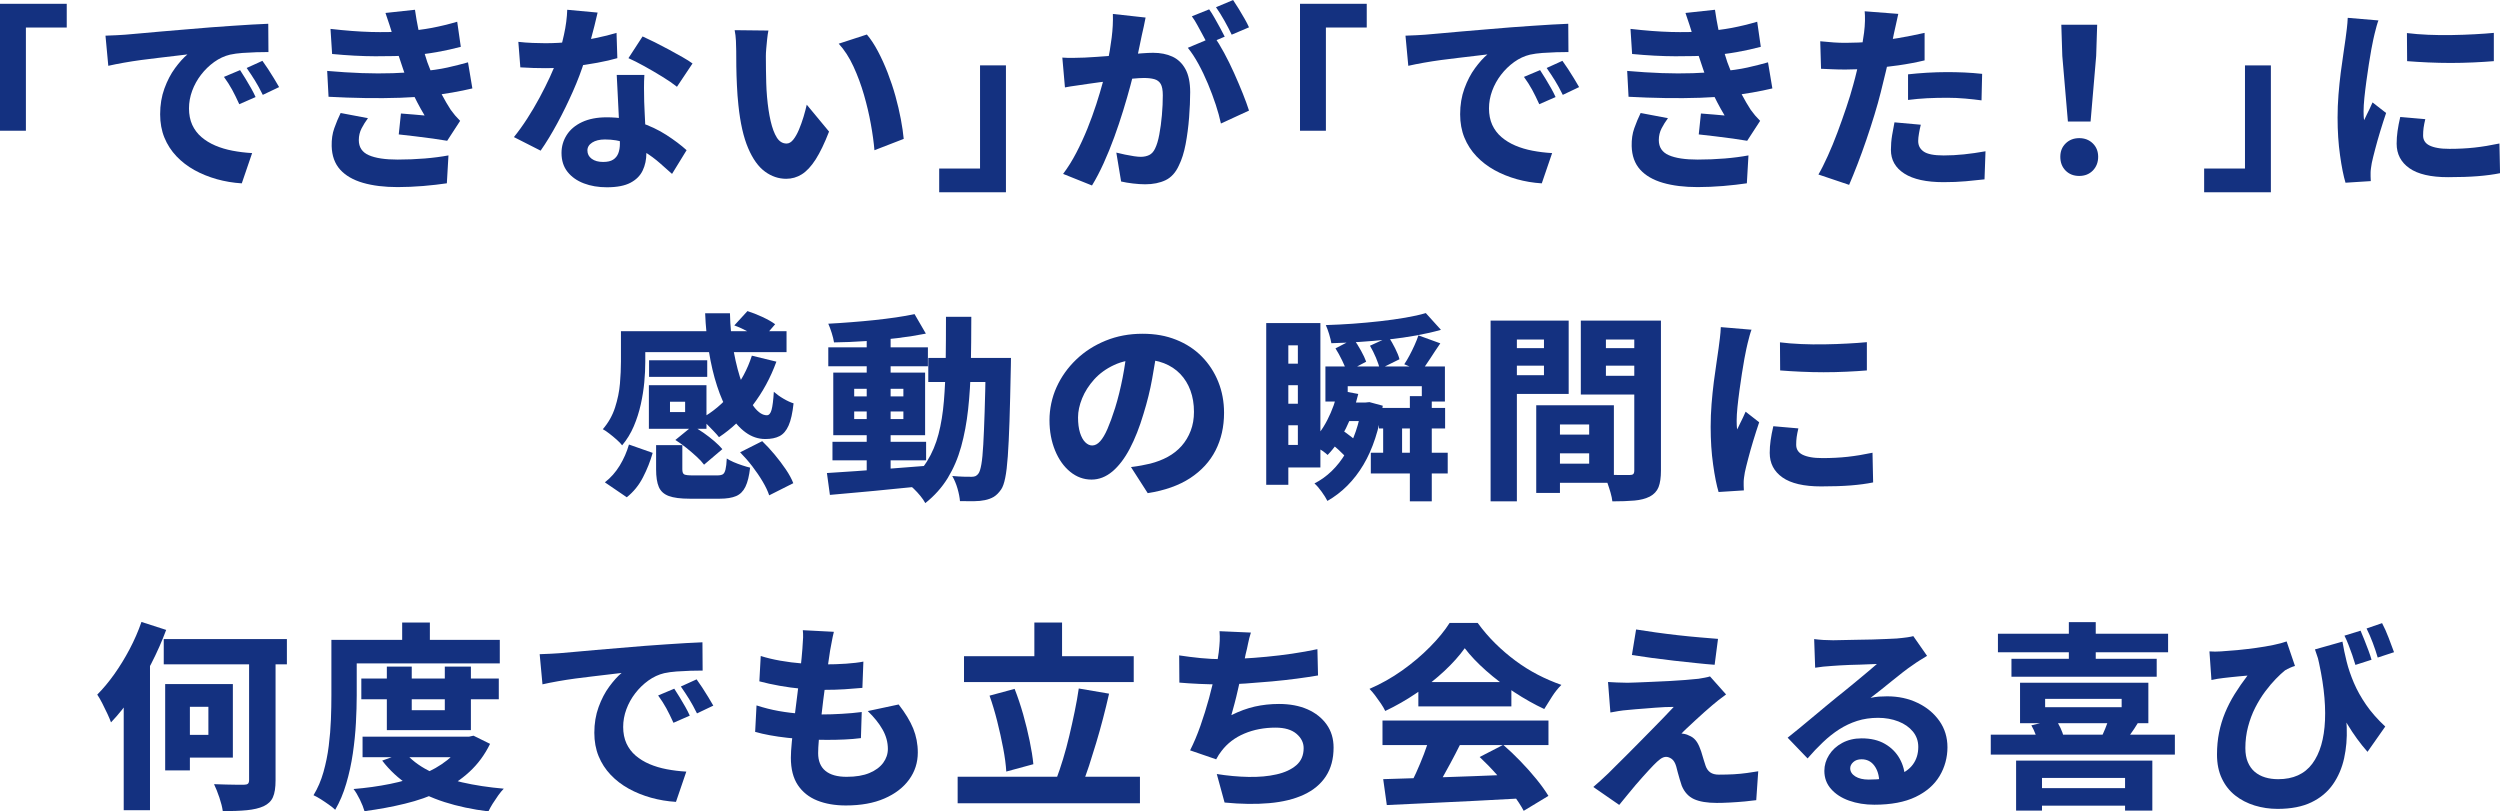 <?xml version="1.0" encoding="UTF-8"?>
<svg id="_レイヤー_2" data-name="レイヤー 2" xmlns="http://www.w3.org/2000/svg" viewBox="0 0 527.02 171.05">
  <defs>
    <style>
      .cls-1 {
        fill: #143180;
      }
    </style>
  </defs>
  <g id="_ガイド" data-name="ガイド">
    <g>
      <path class="cls-1" d="M0,.8h14.07v5H5.46v21.76H0V.8Z"/>
      <path class="cls-1" d="M22.22,7.52c.81-.03,1.62-.06,2.42-.1s1.39-.08,1.79-.11c.92-.08,2.02-.18,3.3-.29,1.27-.11,2.69-.24,4.24-.38,1.55-.14,3.21-.28,4.98-.42,1.76-.14,3.61-.29,5.54-.46,1.43-.11,2.88-.22,4.35-.31,1.47-.1,2.88-.19,4.22-.27,1.34-.08,2.51-.14,3.49-.17l.04,5.96c-.73,0-1.58.01-2.56.04-.98.03-1.95.08-2.92.15s-1.84.19-2.62.36c-1.18.28-2.29.8-3.34,1.55-1.05.76-1.97,1.65-2.77,2.69-.8,1.04-1.42,2.16-1.87,3.38-.45,1.22-.67,2.46-.67,3.72s.23,2.47.69,3.47,1.11,1.85,1.93,2.56c.83.71,1.8,1.31,2.92,1.79,1.12.48,2.34.84,3.65,1.09,1.32.25,2.69.42,4.12.5l-2.18,6.38c-1.82-.11-3.58-.41-5.27-.88-1.69-.48-3.26-1.11-4.7-1.91-1.44-.8-2.71-1.77-3.8-2.92-1.09-1.15-1.94-2.46-2.54-3.93-.6-1.47-.9-3.11-.9-4.93,0-1.96.3-3.77.9-5.42.6-1.65,1.35-3.09,2.25-4.31.9-1.22,1.76-2.18,2.6-2.88-.76.08-1.65.19-2.69.32-1.04.13-2.16.26-3.38.4-1.22.14-2.45.29-3.7.46-1.25.17-2.46.36-3.65.57-1.19.21-2.28.43-3.26.65l-.59-6.34ZM50.61,14.78c.34.5.71,1.1,1.13,1.79s.82,1.36,1.2,2.04c.38.67.69,1.29.94,1.85l-3.44,1.51c-.53-1.18-1.04-2.2-1.51-3.07s-1.05-1.76-1.72-2.69l3.4-1.43ZM55.31,12.81c.36.5.76,1.09,1.2,1.74.43.66.85,1.32,1.26,2,.41.67.76,1.27,1.07,1.81l-3.44,1.64c-.59-1.18-1.13-2.18-1.64-3s-1.09-1.71-1.76-2.67l3.32-1.51Z"/>
      <path class="cls-1" d="M68.96,14.95c2.55.22,4.98.38,7.31.46,2.32.08,4.51.09,6.55.02,2.04-.07,3.91-.19,5.59-.36,2.35-.2,4.33-.48,5.94-.84,1.61-.36,3.04-.73,4.31-1.09l.92,5.5c-1.29.31-2.69.59-4.2.86-1.51.27-3.12.5-4.83.69-1.76.2-3.82.34-6.15.42-2.34.08-4.8.1-7.39.06s-5.17-.13-7.75-.27l-.29-5.46ZM69.67,6.09c3.14.36,5.98.58,8.55.65,2.56.07,4.96.02,7.2-.15,1.96-.14,3.83-.38,5.61-.71,1.78-.34,3.56-.77,5.35-1.3l.76,5.29c-1.57.42-3.25.79-5.04,1.11-1.79.32-3.63.55-5.5.69-2.16.14-4.65.2-7.48.19-2.83-.01-5.87-.17-9.11-.48l-.34-5.29ZM77.57,24.91c-.5.67-.95,1.39-1.34,2.14-.39.76-.59,1.58-.59,2.48,0,1.51.71,2.58,2.12,3.19,1.41.62,3.44.92,6.07.92,1.99,0,3.89-.08,5.71-.23,1.82-.15,3.49-.37,5-.65l-.34,5.88c-1.46.22-3.12.41-5,.57-1.88.15-3.67.23-5.38.23-2.8,0-5.24-.3-7.31-.9-2.07-.6-3.67-1.53-4.81-2.79-1.13-1.26-1.73-2.91-1.78-4.96-.03-1.4.15-2.65.55-3.76.39-1.11.84-2.18,1.34-3.21l5.75,1.09ZM82.86,7.77c-.22-.84-.47-1.67-.74-2.48-.27-.81-.55-1.67-.86-2.56l6.22-.67c.2,1.4.43,2.73.69,3.99.27,1.26.56,2.47.88,3.63.32,1.16.66,2.3,1.03,3.42.34.92.77,1.99,1.3,3.21.53,1.22,1.12,2.43,1.76,3.63.64,1.2,1.27,2.28,1.89,3.23.31.42.62.81.92,1.18.31.36.66.74,1.05,1.13l-2.73,4.2c-.78-.14-1.78-.29-2.98-.46-1.2-.17-2.45-.33-3.74-.48-1.29-.15-2.45-.29-3.49-.4l.46-4.41c.78.06,1.66.13,2.62.21.97.08,1.76.15,2.37.21-1.12-1.88-2.06-3.69-2.83-5.44-.77-1.75-1.39-3.37-1.87-4.85-.34-.98-.62-1.82-.84-2.52-.22-.7-.42-1.34-.59-1.91-.17-.57-.35-1.2-.55-1.87Z"/>
      <path class="cls-1" d="M125.98,2.65c-.17.76-.39,1.69-.67,2.81-.28,1.12-.6,2.32-.94,3.59-.35,1.27-.73,2.53-1.15,3.76-.62,2.02-1.43,4.17-2.44,6.45-1.01,2.28-2.1,4.52-3.28,6.7-1.18,2.18-2.35,4.12-3.53,5.8l-5.63-2.86c.95-1.18,1.89-2.48,2.81-3.91s1.79-2.9,2.6-4.41c.81-1.51,1.54-2.96,2.18-4.35.64-1.39,1.16-2.64,1.55-3.76.53-1.57,1-3.28,1.41-5.14.41-1.86.64-3.62.69-5.27l6.38.59ZM109.26,8.82c.95.11,1.96.19,3.02.23,1.06.04,1.96.06,2.69.06,1.79,0,3.6-.1,5.42-.29,1.82-.2,3.56-.46,5.21-.8,1.65-.34,3.11-.7,4.37-1.09l.17,5.33c-1.15.34-2.56.66-4.22.97-1.67.31-3.44.57-5.33.8-1.89.22-3.75.34-5.57.34-.87,0-1.74-.01-2.6-.04-.87-.03-1.78-.07-2.73-.13l-.42-5.38ZM135.84,15.79c-.06.87-.08,1.77-.08,2.71s.01,1.91.04,2.92c.03.59.06,1.37.1,2.35s.09,2.02.15,3.11.11,2.13.15,3.11.06,1.75.06,2.31c0,1.34-.26,2.56-.78,3.65-.52,1.09-1.38,1.95-2.58,2.58-1.2.63-2.86.95-4.96.95-1.79,0-3.41-.27-4.85-.82-1.44-.55-2.59-1.35-3.44-2.42-.85-1.06-1.28-2.39-1.28-3.99,0-1.37.36-2.63,1.09-3.78.73-1.15,1.81-2.06,3.23-2.73,1.43-.67,3.16-1.01,5.21-1.01,2.49,0,4.79.35,6.91,1.05,2.11.7,4,1.59,5.67,2.67,1.67,1.08,3.09,2.15,4.26,3.21l-3.07,5c-.76-.67-1.61-1.43-2.56-2.27-.95-.84-2.03-1.64-3.23-2.39-1.2-.76-2.5-1.38-3.88-1.87-1.39-.49-2.88-.73-4.47-.73-1.12,0-2.02.22-2.69.65-.67.43-1.01.99-1.01,1.66,0,.73.3,1.32.9,1.76.6.45,1.41.67,2.42.67.9,0,1.6-.16,2.1-.48.5-.32.87-.77,1.09-1.34s.34-1.25.34-2.04c0-.59-.03-1.46-.08-2.62s-.12-2.46-.19-3.88c-.07-1.43-.14-2.85-.21-4.26-.07-1.41-.13-2.65-.19-3.72h5.84ZM142.73,18.31c-.84-.67-1.88-1.39-3.11-2.14-1.23-.76-2.49-1.49-3.78-2.21-1.29-.71-2.41-1.28-3.36-1.7l2.98-4.58c.76.34,1.62.75,2.6,1.24.98.49,1.97,1.01,2.98,1.55,1.01.55,1.95,1.07,2.83,1.57.88.5,1.59.95,2.12,1.34l-3.28,4.91Z"/>
      <path class="cls-1" d="M161.99,6.43c-.11.53-.2,1.14-.27,1.83-.07.69-.13,1.35-.19,2-.06.64-.08,1.18-.08,1.6,0,.9,0,1.83.02,2.79.01.97.03,1.93.06,2.88.03.95.08,1.93.17,2.94.17,1.9.42,3.59.76,5.06.34,1.47.77,2.62,1.3,3.47.53.84,1.22,1.26,2.06,1.26.5,0,.97-.27,1.41-.82s.83-1.25,1.2-2.12c.36-.87.69-1.77.97-2.71.28-.94.5-1.79.67-2.54l4.7,5.67c-.95,2.46-1.9,4.42-2.83,5.88-.94,1.46-1.91,2.5-2.92,3.13-1.01.63-2.1.94-3.28.94-1.6,0-3.09-.5-4.47-1.51-1.39-1.01-2.57-2.65-3.55-4.94-.98-2.28-1.67-5.31-2.06-9.09-.14-1.32-.25-2.69-.31-4.12-.07-1.43-.11-2.79-.13-4.07-.01-1.29-.02-2.37-.02-3.23,0-.62-.02-1.33-.06-2.14s-.13-1.55-.27-2.23l7.14.08ZM182.74,7.27c.81.95,1.59,2.13,2.33,3.53.74,1.4,1.43,2.91,2.06,4.54s1.18,3.27,1.64,4.93c.46,1.67.84,3.28,1.13,4.83.29,1.55.5,2.95.61,4.18l-6.17,2.39c-.14-1.65-.39-3.49-.76-5.52-.36-2.03-.85-4.09-1.45-6.17-.6-2.08-1.34-4.07-2.21-5.96-.87-1.89-1.9-3.49-3.11-4.81l5.92-1.93Z"/>
      <path class="cls-1" d="M212.06,40.53h-14.07v-5h8.61V13.78h5.46v26.75Z"/>
      <path class="cls-1" d="M223.94,12.14c.78.06,1.56.08,2.33.06.77-.01,1.56-.04,2.37-.06.7-.03,1.54-.08,2.52-.15.98-.07,2.02-.15,3.13-.23,1.11-.08,2.21-.17,3.32-.27,1.11-.1,2.13-.18,3.09-.25.95-.07,1.75-.11,2.39-.11,1.54,0,2.89.27,4.05.8,1.16.53,2.08,1.41,2.75,2.62.67,1.22,1.01,2.85,1.01,4.89,0,1.62-.08,3.41-.23,5.35-.15,1.95-.4,3.81-.73,5.59-.34,1.78-.81,3.28-1.43,4.52-.67,1.48-1.61,2.51-2.81,3.09-1.2.57-2.63.86-4.28.86-.81,0-1.68-.06-2.6-.17-.92-.11-1.75-.25-2.48-.42l-1.01-6.09c.56.14,1.17.28,1.83.42.66.14,1.29.25,1.89.34s1.07.13,1.41.13c.7,0,1.3-.13,1.81-.38s.91-.7,1.22-1.34c.36-.73.67-1.72.9-2.98.24-1.26.42-2.62.55-4.09s.19-2.86.19-4.18c0-1.09-.15-1.89-.44-2.39s-.74-.84-1.34-1.01c-.6-.17-1.34-.25-2.21-.25-.59,0-1.42.05-2.5.15-1.08.1-2.22.21-3.42.34-1.2.13-2.32.26-3.36.4-1.04.14-1.85.25-2.44.34-.64.11-1.46.23-2.44.36-.98.13-1.81.26-2.48.4l-.55-6.26ZM241.5,3.7c-.11.56-.24,1.18-.38,1.87-.14.69-.28,1.31-.42,1.87-.14.67-.29,1.38-.44,2.12-.15.74-.31,1.47-.46,2.18-.15.71-.3,1.41-.44,2.08-.28,1.2-.64,2.62-1.07,4.24-.43,1.62-.94,3.37-1.51,5.23-.57,1.86-1.2,3.74-1.89,5.63-.69,1.89-1.43,3.72-2.23,5.48-.8,1.76-1.62,3.33-2.46,4.7l-6.09-2.44c1.01-1.34,1.94-2.83,2.79-4.47.85-1.64,1.63-3.33,2.33-5.06.7-1.74,1.32-3.45,1.87-5.14.55-1.69,1.01-3.27,1.41-4.73.39-1.46.7-2.71.92-3.78.39-1.93.7-3.78.92-5.54.22-1.76.31-3.43.25-5l6.89.76ZM255.99,7.73c.64.92,1.33,2.06,2.06,3.4.73,1.34,1.43,2.77,2.1,4.26.67,1.5,1.29,2.95,1.85,4.35.56,1.4.99,2.59,1.3,3.57l-5.92,2.73c-.25-1.2-.62-2.53-1.09-3.97-.48-1.44-1.02-2.91-1.64-4.39-.62-1.48-1.29-2.89-2.02-4.22-.73-1.33-1.47-2.46-2.23-3.38l5.59-2.35ZM254.9,1.97c.36.5.75,1.11,1.15,1.83.41.71.8,1.42,1.18,2.12.38.7.69,1.3.95,1.81l-3.65,1.55c-.28-.59-.61-1.22-.99-1.91-.38-.69-.76-1.38-1.13-2.08-.38-.7-.76-1.32-1.16-1.85l3.65-1.47ZM259.94,0c.36.53.76,1.16,1.2,1.87.43.71.85,1.41,1.24,2.1.39.69.7,1.28.92,1.79l-3.65,1.55c-.42-.9-.94-1.89-1.55-2.98-.62-1.09-1.2-2.03-1.76-2.81l3.61-1.51Z"/>
      <path class="cls-1" d="M274.05.8h14.07v5h-8.61v21.76h-5.46V.8Z"/>
      <path class="cls-1" d="M296.27,7.52c.81-.03,1.62-.06,2.42-.1s1.39-.08,1.79-.11c.92-.08,2.02-.18,3.3-.29,1.27-.11,2.69-.24,4.24-.38,1.55-.14,3.21-.28,4.98-.42,1.76-.14,3.61-.29,5.54-.46,1.43-.11,2.88-.22,4.35-.31,1.47-.1,2.88-.19,4.22-.27,1.34-.08,2.51-.14,3.49-.17l.04,5.96c-.73,0-1.58.01-2.56.04-.98.03-1.95.08-2.92.15s-1.84.19-2.62.36c-1.18.28-2.29.8-3.34,1.55-1.05.76-1.97,1.65-2.77,2.69-.8,1.04-1.42,2.16-1.87,3.38-.45,1.22-.67,2.46-.67,3.72s.23,2.47.69,3.47,1.11,1.85,1.93,2.56c.83.71,1.8,1.31,2.92,1.79,1.12.48,2.34.84,3.65,1.09,1.32.25,2.69.42,4.12.5l-2.18,6.38c-1.82-.11-3.58-.41-5.27-.88-1.69-.48-3.26-1.11-4.7-1.91-1.44-.8-2.71-1.77-3.8-2.92-1.09-1.15-1.94-2.46-2.54-3.93-.6-1.47-.9-3.11-.9-4.93,0-1.96.3-3.77.9-5.42.6-1.65,1.35-3.09,2.25-4.31.9-1.22,1.76-2.18,2.6-2.88-.76.08-1.65.19-2.69.32-1.04.13-2.16.26-3.38.4-1.22.14-2.45.29-3.7.46-1.25.17-2.46.36-3.65.57-1.19.21-2.28.43-3.26.65l-.59-6.34ZM324.66,14.78c.34.5.71,1.1,1.13,1.79s.82,1.36,1.2,2.04c.38.67.69,1.29.94,1.85l-3.44,1.51c-.53-1.18-1.04-2.2-1.51-3.07s-1.05-1.76-1.72-2.69l3.4-1.43ZM329.36,12.81c.36.5.76,1.09,1.2,1.74.43.66.85,1.32,1.26,2,.41.67.76,1.27,1.07,1.81l-3.44,1.64c-.59-1.18-1.13-2.18-1.64-3s-1.09-1.71-1.76-2.67l3.32-1.51Z"/>
      <path class="cls-1" d="M343.01,14.95c2.55.22,4.98.38,7.31.46,2.32.08,4.51.09,6.55.02,2.04-.07,3.91-.19,5.59-.36,2.35-.2,4.33-.48,5.94-.84,1.61-.36,3.04-.73,4.31-1.09l.92,5.5c-1.29.31-2.69.59-4.2.86-1.51.27-3.12.5-4.83.69-1.76.2-3.82.34-6.15.42-2.34.08-4.8.1-7.39.06s-5.17-.13-7.75-.27l-.29-5.46ZM343.72,6.09c3.14.36,5.98.58,8.55.65,2.56.07,4.96.02,7.2-.15,1.96-.14,3.83-.38,5.61-.71,1.78-.34,3.56-.77,5.35-1.3l.76,5.29c-1.57.42-3.25.79-5.04,1.11-1.79.32-3.63.55-5.5.69-2.16.14-4.65.2-7.48.19-2.83-.01-5.87-.17-9.11-.48l-.34-5.29ZM351.62,24.91c-.5.67-.95,1.39-1.34,2.14-.39.76-.59,1.58-.59,2.48,0,1.51.71,2.58,2.12,3.19,1.41.62,3.44.92,6.07.92,1.99,0,3.89-.08,5.71-.23,1.82-.15,3.49-.37,5-.65l-.34,5.88c-1.46.22-3.12.41-5,.57-1.88.15-3.67.23-5.38.23-2.8,0-5.24-.3-7.31-.9-2.07-.6-3.67-1.53-4.81-2.79-1.13-1.26-1.73-2.91-1.78-4.96-.03-1.4.15-2.65.55-3.76.39-1.11.84-2.18,1.34-3.21l5.75,1.09ZM356.91,7.77c-.22-.84-.47-1.67-.74-2.48-.27-.81-.55-1.67-.86-2.56l6.22-.67c.2,1.4.43,2.73.69,3.99.27,1.26.56,2.47.88,3.63.32,1.16.66,2.3,1.03,3.42.34.92.77,1.99,1.3,3.21.53,1.22,1.12,2.43,1.76,3.63.64,1.2,1.27,2.28,1.89,3.23.31.42.62.81.92,1.18.31.36.66.74,1.05,1.13l-2.73,4.2c-.78-.14-1.78-.29-2.98-.46-1.2-.17-2.45-.33-3.74-.48-1.29-.15-2.45-.29-3.49-.4l.46-4.41c.78.06,1.66.13,2.62.21.97.08,1.76.15,2.37.21-1.12-1.88-2.06-3.69-2.83-5.44-.77-1.75-1.39-3.37-1.87-4.85-.34-.98-.62-1.82-.84-2.52-.22-.7-.42-1.34-.59-1.91-.17-.57-.35-1.2-.55-1.87Z"/>
      <path class="cls-1" d="M400.17,2.94c-.14.62-.3,1.34-.48,2.18-.18.84-.33,1.5-.44,1.97-.2.95-.43,2.12-.71,3.51-.28,1.39-.6,2.85-.97,4.39-.36,1.54-.73,3.02-1.09,4.45-.36,1.46-.81,3.05-1.34,4.79-.53,1.74-1.1,3.49-1.7,5.25-.6,1.76-1.22,3.46-1.85,5.1-.63,1.64-1.23,3.1-1.78,4.39l-6.47-2.18c.62-1.06,1.27-2.37,1.97-3.91.7-1.54,1.38-3.19,2.04-4.96.66-1.76,1.28-3.52,1.87-5.27.59-1.75,1.08-3.35,1.47-4.81.28-1.01.54-2.02.78-3.04.24-1.02.46-2.01.65-2.96.2-.95.36-1.85.5-2.71.14-.85.25-1.6.34-2.25.11-.84.17-1.67.19-2.48.01-.81,0-1.48-.06-2.02l7.1.55ZM389.08,9.03c1.76,0,3.57-.08,5.42-.25,1.85-.17,3.72-.41,5.61-.74,1.89-.32,3.76-.69,5.61-1.11v5.8c-1.74.42-3.59.77-5.56,1.05-1.97.28-3.92.5-5.84.65-1.92.15-3.67.23-5.27.23-1.04,0-1.97-.02-2.81-.06-.84-.04-1.62-.08-2.35-.1l-.17-5.8c1.12.11,2.08.2,2.88.25.8.06,1.63.08,2.5.08ZM404.92,26.29c-.14.56-.27,1.16-.38,1.81-.11.64-.17,1.18-.17,1.6,0,.48.09.9.27,1.26.18.36.47.69.86.97.39.28.94.49,1.64.63.7.14,1.57.21,2.6.21,1.4,0,2.83-.08,4.28-.23,1.46-.15,2.97-.37,4.54-.65l-.21,5.92c-1.2.14-2.52.27-3.95.4-1.43.13-3,.19-4.7.19-3.61,0-6.36-.6-8.25-1.81s-2.83-2.87-2.83-5c0-1.01.08-2.03.25-3.07.17-1.04.34-1.95.5-2.73l5.54.5ZM402.23,15.67c1.23-.14,2.57-.25,4.01-.34,1.44-.08,2.85-.13,4.22-.13,1.18,0,2.39.03,3.63.08,1.25.06,2.5.15,3.76.29l-.13,5.59c-1.04-.14-2.18-.27-3.42-.38-1.25-.11-2.53-.17-3.84-.17-1.48,0-2.89.04-4.22.1-1.33.07-2.67.19-4.01.36v-5.42Z"/>
      <path class="cls-1" d="M438.32,37.09c-1.18,0-2.14-.38-2.88-1.13-.74-.76-1.11-1.72-1.11-2.9s.38-2.09,1.13-2.83c.76-.74,1.71-1.11,2.86-1.11s2.1.37,2.86,1.11c.76.74,1.13,1.69,1.13,2.83s-.38,2.14-1.13,2.9-1.71,1.13-2.86,1.13ZM435.93,25.62l-1.18-13.82-.21-6.59h7.56l-.21,6.59-1.18,13.82h-4.79Z"/>
      <path class="cls-1" d="M478.72,40.53h-14.07v-5h8.61V13.78h5.46v26.75Z"/>
      <path class="cls-1" d="M501.4,4.28c-.11.28-.25.69-.4,1.24-.15.55-.29,1.08-.42,1.62-.13.53-.22.92-.27,1.18-.11.5-.25,1.21-.42,2.12s-.34,1.95-.52,3.11c-.18,1.16-.36,2.35-.52,3.57s-.31,2.38-.42,3.49c-.11,1.11-.17,2.07-.17,2.88,0,.25,0,.56.02.92.01.36.05.67.1.92.2-.42.39-.83.59-1.24.2-.41.4-.82.61-1.24s.4-.84.57-1.26l2.86,2.23c-.42,1.23-.83,2.52-1.24,3.86-.41,1.34-.76,2.6-1.07,3.78-.31,1.18-.55,2.14-.71,2.9-.06.31-.11.67-.17,1.09-.06.42-.08.73-.08.92v.84c0,.34.01.66.04.97l-5.33.34c-.42-1.4-.81-3.32-1.15-5.77-.35-2.45-.52-5.1-.52-7.96,0-1.6.06-3.21.19-4.83s.29-3.18.48-4.68c.2-1.5.38-2.86.57-4.07.18-1.22.33-2.23.44-3.04.08-.62.17-1.32.27-2.12s.16-1.56.19-2.29l6.51.55ZM511.27,25.12c-.17.7-.29,1.31-.36,1.83s-.1,1.06-.1,1.62c0,.48.11.89.34,1.24.22.35.56.64,1.01.86.45.22,1.01.4,1.7.52.69.13,1.52.19,2.5.19,1.88,0,3.64-.09,5.29-.27,1.65-.18,3.4-.47,5.25-.86l.13,6.26c-1.37.28-2.93.49-4.68.63-1.75.14-3.84.21-6.28.21-3.64,0-6.36-.63-8.15-1.89-1.79-1.26-2.69-2.98-2.69-5.17,0-.87.06-1.75.19-2.65.13-.9.31-1.89.57-2.98l5.29.46ZM507.41,6.97c1.34.17,2.83.29,4.45.36,1.62.07,3.28.09,4.98.06,1.69-.03,3.31-.08,4.85-.17,1.54-.08,2.88-.18,4.03-.29v5.96c-1.32.11-2.76.2-4.33.27-1.57.07-3.16.11-4.77.11s-3.2-.04-4.77-.11c-1.57-.07-3.04-.16-4.41-.27l-.04-5.92Z"/>
      <path class="cls-1" d="M130.91,69.82h5.12v6.47c0,1.34-.07,2.78-.21,4.3-.14,1.53-.39,3.08-.74,4.66-.35,1.58-.84,3.12-1.47,4.6s-1.45,2.83-2.46,4.03c-.25-.34-.63-.73-1.13-1.18-.5-.45-1.03-.88-1.57-1.3s-1-.73-1.37-.92c1.18-1.37,2.04-2.9,2.58-4.58s.89-3.36,1.03-5.04c.14-1.68.21-3.22.21-4.62v-6.43ZM132.59,93.71l5,1.76c-.5,1.76-1.18,3.48-2.04,5.14-.85,1.67-1.99,3.07-3.42,4.22l-4.62-3.15c1.23-.95,2.27-2.13,3.13-3.53.85-1.4,1.5-2.88,1.95-4.45ZM133.51,69.82h32.3v4.41h-32.3v-4.41ZM136.79,81.2h12.14v9.2h-12.14v-3.53h7.64v-2.18h-7.64v-3.49ZM136.79,81.2h4.45v7.73h-4.45v-7.73ZM136.83,75.95h12.26v3.49h-12.26v-3.49ZM138.3,93.84h5.54v5.08c0,.59.13.95.4,1.09.27.14.87.21,1.83.21h5.12c.53,0,.92-.08,1.18-.23.25-.15.44-.49.57-1.01.13-.52.22-1.29.27-2.33.36.25.84.5,1.43.76s1.2.48,1.83.69c.63.21,1.18.37,1.66.48-.2,1.74-.52,3.08-.99,4.03-.46.95-1.12,1.61-1.97,1.97-.85.36-2,.55-3.42.55h-6.38c-1.9,0-3.37-.19-4.39-.57-1.02-.38-1.72-1.02-2.1-1.91s-.57-2.13-.57-3.7v-5.12ZM142.37,92.75l3.61-2.94c.76.39,1.53.87,2.33,1.43.8.56,1.55,1.14,2.25,1.74.7.6,1.27,1.17,1.72,1.7l-3.86,3.28c-.39-.53-.92-1.11-1.6-1.72-.67-.62-1.39-1.23-2.16-1.85-.77-.62-1.53-1.16-2.29-1.64ZM158.5,74.98l5.17,1.26c-1.23,3.39-2.9,6.45-5,9.2-2.1,2.74-4.47,4.98-7.1,6.72-.25-.34-.62-.75-1.09-1.24-.48-.49-.95-.98-1.43-1.47-.48-.49-.91-.89-1.3-1.2,2.49-1.37,4.68-3.21,6.55-5.5,1.88-2.29,3.28-4.89,4.2-7.77ZM148.63,66.04h5.25c.06,2.8.32,5.5.8,8.08.48,2.59,1.08,4.89,1.83,6.91.74,2.02,1.56,3.61,2.46,4.77.9,1.16,1.79,1.74,2.69,1.74.45,0,.78-.38.99-1.13s.37-2.03.48-3.82c.56.5,1.23.99,2.02,1.45.78.46,1.5.79,2.14.99-.22,2.04-.57,3.61-1.05,4.68-.48,1.08-1.11,1.82-1.91,2.23-.8.41-1.8.61-3,.61-1.48,0-2.86-.46-4.14-1.39-1.27-.92-2.42-2.23-3.42-3.91-1.01-1.68-1.88-3.63-2.6-5.86-.73-2.23-1.3-4.65-1.72-7.27-.42-2.62-.69-5.31-.8-8.08ZM154.8,68.6l2.77-3.02c.98.31,2.03.72,3.15,1.24,1.12.52,2.02,1.03,2.69,1.53l-2.9,3.36c-.59-.5-1.44-1.06-2.54-1.66-1.11-.6-2.16-1.08-3.17-1.45ZM156.02,95.35l4.66-2.35c.9.87,1.77,1.81,2.62,2.83.85,1.02,1.64,2.06,2.35,3.11s1.24,2.02,1.58,2.92l-5.08,2.56c-.28-.87-.74-1.83-1.37-2.9s-1.36-2.13-2.18-3.21c-.83-1.08-1.69-2.06-2.58-2.96Z"/>
      <path class="cls-1" d="M174.31,99.72c1.76-.11,3.79-.25,6.07-.4,2.28-.15,4.7-.33,7.25-.53,2.55-.2,5.08-.39,7.6-.59l.04,4.2c-2.38.22-4.79.46-7.22.71s-4.77.48-6.99.67-4.26.38-6.11.55l-.63-4.62ZM192.79,66.21l2.39,4.12c-1.82.36-3.83.68-6.03.95-2.2.27-4.45.48-6.74.63-2.3.15-4.49.25-6.59.27-.08-.56-.25-1.22-.48-1.97-.24-.76-.48-1.41-.73-1.97,1.57-.08,3.18-.19,4.83-.32,1.65-.13,3.28-.27,4.87-.44,1.6-.17,3.11-.36,4.56-.57,1.44-.21,2.75-.44,3.93-.69ZM174.61,73.22h21v3.99h-21v-3.99ZM175.49,93.13h19.74v3.91h-19.74v-3.91ZM175.66,78.55h19.36v13.19h-19.36v-13.19ZM180.07,81.96v1.6h10.37v-1.6h-10.37ZM180.07,86.74v1.6h10.37v-1.6h-10.37ZM182.71,70.45h5.04v29.9h-5.04v-29.9ZM199.43,66.79h5.33c0,3.64-.04,7.09-.1,10.35-.07,3.26-.26,6.31-.57,9.13-.31,2.83-.8,5.45-1.47,7.88s-1.62,4.63-2.83,6.62c-1.22,1.99-2.79,3.75-4.73,5.29-.25-.48-.6-.98-1.03-1.51-.43-.53-.9-1.04-1.39-1.51-.49-.48-.96-.87-1.41-1.18,1.74-1.37,3.14-2.91,4.2-4.62,1.06-1.71,1.87-3.62,2.42-5.73.55-2.11.92-4.43,1.13-6.95.21-2.52.34-5.26.38-8.21s.06-6.14.06-9.56ZM195.69,75.45h14.36v5.08h-14.36v-5.08ZM207.79,75.45h5.33c0,.62,0,1.11-.02,1.49-.01.38-.02.68-.02.9-.08,4.31-.18,7.97-.27,10.96-.1,3-.22,5.47-.36,7.41-.14,1.95-.32,3.47-.55,4.56-.22,1.09-.5,1.89-.84,2.39-.5.73-1.03,1.25-1.57,1.58-.55.32-1.17.55-1.87.69-.64.14-1.43.22-2.35.23-.92.01-1.89,0-2.9-.02-.06-.76-.23-1.64-.52-2.65s-.67-1.89-1.11-2.65c.9.08,1.7.13,2.42.15.71.01,1.28.02,1.7.02.31,0,.57-.05.8-.15.22-.1.43-.29.63-.57.22-.31.42-.95.59-1.91s.3-2.34.4-4.14c.1-1.79.2-4.09.29-6.91.1-2.81.17-6.22.23-10.23v-1.18Z"/>
      <path class="cls-1" d="M244,73.01c-.31,2.13-.68,4.4-1.11,6.8-.43,2.41-1.04,4.89-1.83,7.43-.84,2.83-1.81,5.28-2.9,7.35-1.09,2.07-2.32,3.67-3.67,4.81-1.36,1.13-2.82,1.7-4.39,1.7-1.65,0-3.15-.55-4.49-1.64-1.34-1.09-2.41-2.59-3.19-4.49-.78-1.9-1.18-4.03-1.18-6.38s.5-4.79,1.49-6.97c.99-2.18,2.37-4.12,4.14-5.82s3.84-3.02,6.22-3.99,4.96-1.45,7.73-1.45,5,.42,7.12,1.26c2.11.84,3.92,2.02,5.42,3.55,1.5,1.53,2.65,3.3,3.46,5.31s1.22,4.2,1.22,6.55c0,2.94-.6,5.58-1.79,7.92-1.19,2.34-2.98,4.28-5.35,5.84-2.38,1.55-5.36,2.61-8.95,3.17l-3.53-5.5c.87-.11,1.61-.22,2.23-.34.62-.11,1.22-.24,1.81-.38,1.34-.34,2.58-.81,3.72-1.43,1.13-.62,2.11-1.39,2.92-2.31.81-.92,1.45-1.99,1.91-3.19s.69-2.53.69-3.99c0-1.65-.25-3.15-.74-4.49-.49-1.34-1.2-2.5-2.14-3.49-.94-.98-2.09-1.74-3.44-2.27-1.36-.53-2.92-.8-4.68-.8-2.21,0-4.16.39-5.84,1.18-1.68.78-3.08,1.8-4.2,3.04-1.12,1.25-1.97,2.58-2.54,3.99-.57,1.41-.86,2.75-.86,4.01s.14,2.37.42,3.25c.28.88.65,1.55,1.11,2,.46.45.94.67,1.45.67.59,0,1.15-.29,1.68-.88.53-.59,1.05-1.46,1.55-2.62.5-1.16,1.04-2.62,1.6-4.39.62-1.99,1.15-4.14,1.6-6.45.45-2.31.77-4.57.97-6.78l6.38.21Z"/>
      <path class="cls-1" d="M266.93,68.1h4.66v34.1h-4.66v-34.1ZM269.4,68.1h8.95v30.45h-8.95v-4.75h4.2v-21h-4.2v-4.7ZM269.99,76.66h5.8v4.54h-5.8v-4.54ZM269.99,85.11h5.8v4.54h-5.8v-4.54ZM282.05,82.25l4.28.8c-.62,2.58-1.48,4.99-2.6,7.25-1.12,2.25-2.41,4.12-3.86,5.61-.25-.25-.6-.53-1.05-.84-.45-.31-.91-.61-1.39-.9-.48-.29-.9-.54-1.26-.74,1.43-1.32,2.65-2.95,3.65-4.91,1.01-1.96,1.75-4.04,2.23-6.26ZM287.09,84.85h.8l.8-.08,2.81.76c-.76,4.98-2.11,9.13-4.07,12.43-1.96,3.3-4.49,5.85-7.6,7.64-.28-.56-.69-1.21-1.22-1.95-.53-.74-1.04-1.32-1.51-1.74,2.63-1.34,4.82-3.45,6.55-6.32,1.74-2.87,2.88-6.21,3.44-10.02v-.71ZM279.4,77.25h25.2v7.39h-4.87v-3.23h-15.62v3.23h-4.7v-7.39ZM300.57,66l3.19,3.53c-1.57.45-3.28.84-5.15,1.18-1.86.34-3.82.62-5.86.84-2.04.22-4.1.4-6.15.53-2.06.13-4.04.22-5.94.27-.08-.53-.25-1.18-.48-1.95-.24-.77-.47-1.39-.69-1.87,1.85-.06,3.75-.15,5.71-.29,1.96-.14,3.88-.32,5.75-.53,1.88-.21,3.64-.46,5.29-.74,1.65-.28,3.09-.6,4.33-.97ZM279.61,92.75l2.69-2.48c.81.5,1.67,1.11,2.56,1.81.9.7,1.58,1.34,2.06,1.93l-2.86,2.73c-.48-.56-1.13-1.22-1.97-2-.84-.77-1.67-1.43-2.48-2ZM281.54,73.43l3.82-1.97c.53.73,1.05,1.55,1.55,2.46.5.91.87,1.69,1.09,2.33l-4.07,2.14c-.2-.64-.52-1.44-.99-2.39-.46-.95-.93-1.81-1.41-2.56ZM282.84,84.85h4.87v3.91h-4.87v-3.91ZM288.81,72.88l3.95-1.81c.48.73.93,1.53,1.36,2.39s.74,1.62.9,2.27l-4.16,2.06c-.14-.67-.41-1.47-.8-2.39-.39-.92-.81-1.76-1.26-2.52ZM288.98,95.44h16.21v4.37h-16.21v-4.37ZM290.7,85.99h13.94v4.33h-13.94v-4.33ZM291.58,87.54h3.99v9.32h-3.99v-9.32ZM299.01,70.7l4.62,1.68c-.73,1.06-1.44,2.13-2.12,3.19-.69,1.06-1.32,1.97-1.91,2.73l-3.57-1.51c.36-.53.73-1.15,1.11-1.87.38-.71.74-1.44,1.07-2.18.34-.74.6-1.42.8-2.04ZM297.21,83.51h4.62v22.18h-4.62v-22.18Z"/>
      <path class="cls-1" d="M314.23,67.59h5.54v38.09h-5.54v-38.09ZM317,73.39h10.21v3.7h-10.21v-3.7ZM317.46,67.59h13.23v15.46h-13.23v-3.95h8.02v-7.52h-8.02v-3.99ZM323.85,85.44h5v18.48h-5v-18.48ZM326.11,85.44h14.11v16.34h-14.11v-4.03h8.9v-8.27h-8.9v-4.03ZM326.45,91.62h11.13v3.95h-11.13v-3.95ZM347.49,67.59v3.99h-8.95v7.64h8.95v3.95h-14.24v-15.58h14.24ZM336.53,73.39h10.25v3.7h-10.25v-3.7ZM344.51,67.59h5.63v31.63c0,1.46-.17,2.61-.5,3.46-.34.85-.95,1.52-1.85,2-.9.45-1.98.73-3.25.84-1.27.11-2.82.17-4.64.17-.06-.53-.18-1.14-.38-1.83-.2-.69-.42-1.38-.67-2.08-.25-.7-.5-1.29-.76-1.76.7.06,1.41.09,2.14.1.73.01,1.39.02,2,.02h1.28c.39,0,.66-.07.8-.21.14-.14.21-.39.21-.76v-31.58Z"/>
      <path class="cls-1" d="M369.24,69.48c-.11.28-.25.69-.4,1.24-.15.55-.29,1.08-.42,1.62-.13.53-.22.92-.27,1.18-.11.5-.25,1.21-.42,2.12s-.34,1.95-.52,3.11c-.18,1.16-.36,2.35-.52,3.57s-.31,2.38-.42,3.49c-.11,1.11-.17,2.07-.17,2.88,0,.25,0,.56.02.92.01.36.05.67.1.92.2-.42.39-.83.59-1.24.2-.41.4-.82.61-1.24s.4-.84.57-1.26l2.86,2.23c-.42,1.23-.83,2.52-1.24,3.86-.41,1.34-.76,2.6-1.07,3.78-.31,1.18-.55,2.14-.71,2.9-.06.31-.11.67-.17,1.09-.06.42-.08.73-.08.92v.84c0,.34.01.66.04.97l-5.33.34c-.42-1.4-.81-3.32-1.15-5.77-.35-2.45-.52-5.1-.52-7.96,0-1.6.06-3.21.19-4.83s.29-3.18.48-4.68c.2-1.5.38-2.86.57-4.07.18-1.22.33-2.23.44-3.04.08-.62.17-1.32.27-2.12s.16-1.56.19-2.29l6.51.55ZM379.11,90.31c-.17.7-.29,1.31-.36,1.83s-.1,1.06-.1,1.62c0,.48.11.89.34,1.24.22.35.56.64,1.01.86.45.22,1.01.4,1.7.52.69.13,1.52.19,2.5.19,1.88,0,3.64-.09,5.29-.27,1.65-.18,3.4-.47,5.25-.86l.13,6.26c-1.37.28-2.93.49-4.68.63-1.75.14-3.84.21-6.28.21-3.64,0-6.36-.63-8.15-1.89-1.79-1.26-2.69-2.98-2.69-5.17,0-.87.06-1.75.19-2.65.13-.9.31-1.89.57-2.98l5.29.46ZM375.24,72.17c1.34.17,2.83.29,4.45.36,1.62.07,3.28.09,4.98.06,1.69-.03,3.31-.08,4.85-.17,1.54-.08,2.88-.18,4.03-.29v5.96c-1.32.11-2.76.2-4.33.27-1.57.07-3.16.11-4.77.11s-3.2-.04-4.77-.11c-1.57-.07-3.04-.16-4.41-.27l-.04-5.92Z"/>
      <path class="cls-1" d="M29.82,131.11l5.21,1.68c-.87,2.35-1.92,4.73-3.15,7.12-1.23,2.39-2.57,4.66-4.01,6.78-1.44,2.13-2.93,3.99-4.47,5.59-.17-.48-.42-1.08-.76-1.81-.34-.73-.7-1.47-1.09-2.23-.39-.76-.74-1.36-1.05-1.81,1.23-1.23,2.43-2.67,3.59-4.3,1.16-1.64,2.24-3.39,3.23-5.27.99-1.88,1.83-3.79,2.5-5.75ZM26.08,143.16l5.54-5.54v33.18h-5.54v-27.64ZM34.52,134.72h25.96v5.33h-25.96v-5.33ZM34.82,144.21h5.21v18.19h-5.21v-18.19ZM37.04,144.21h12.05v15.5h-12.05v-4.79h6.89v-5.92h-6.89v-4.79ZM52.5,136.65h5.59v27.85c0,1.54-.18,2.72-.55,3.55-.36.83-1.02,1.46-1.97,1.91-.92.42-2.11.7-3.55.84-1.44.14-3.13.2-5.06.17-.11-.81-.35-1.76-.71-2.83-.36-1.08-.74-2.02-1.13-2.83.87.03,1.72.06,2.56.08.84.03,1.6.04,2.27.04h1.47c.39,0,.67-.07.84-.21s.25-.41.25-.8v-27.76Z"/>
      <path class="cls-1" d="M69.87,134.89h5.33v11.76c0,1.74-.06,3.65-.17,5.75-.11,2.1-.33,4.24-.65,6.43-.32,2.18-.78,4.31-1.39,6.36-.6,2.06-1.38,3.9-2.33,5.52-.31-.31-.75-.67-1.32-1.07-.57-.41-1.15-.79-1.72-1.16-.57-.36-1.09-.64-1.53-.84.9-1.48,1.6-3.11,2.1-4.89s.88-3.61,1.11-5.5c.24-1.89.39-3.75.46-5.57.07-1.82.1-3.5.1-5.04v-11.76ZM72.6,134.89h32.76v4.96h-32.76v-4.96ZM97.76,155.3h1.09l.97-.21,3.49,1.72c-1.12,2.3-2.57,4.26-4.35,5.9-1.78,1.64-3.82,3-6.11,4.09s-4.79,1.97-7.48,2.62c-2.69.66-5.53,1.18-8.53,1.58-.2-.7-.52-1.51-.97-2.44-.45-.92-.9-1.67-1.34-2.23,2.69-.22,5.25-.58,7.69-1.07,2.44-.49,4.68-1.15,6.72-1.97,2.04-.83,3.82-1.84,5.33-3.04s2.67-2.63,3.49-4.28v-.67ZM76.17,143.04h28.98v4.37h-28.98v-4.37ZM76.43,155.3h22.76v4.33h-22.76v-4.33ZM85.37,158.62c1.23,1.48,2.87,2.75,4.91,3.8,2.04,1.05,4.42,1.88,7.12,2.5,2.7.62,5.63,1.06,8.8,1.34-.36.36-.76.84-1.18,1.43s-.81,1.18-1.18,1.76c-.36.59-.66,1.12-.88,1.6-3.39-.42-6.48-1.08-9.26-1.97-2.79-.9-5.28-2.06-7.48-3.51-2.2-1.44-4.08-3.18-5.65-5.23l4.79-1.72ZM81.55,140.52h5.25v9.2h6.97v-9.2h5.5v13.4h-17.72v-13.4ZM84.78,131.23h5.84v6.47h-5.84v-6.47Z"/>
      <path class="cls-1" d="M113.75,137.91c.81-.03,1.62-.06,2.42-.1s1.39-.08,1.79-.11c.92-.08,2.02-.18,3.3-.29,1.27-.11,2.69-.24,4.24-.38,1.55-.14,3.21-.28,4.98-.42,1.76-.14,3.61-.29,5.54-.46,1.43-.11,2.88-.22,4.35-.31,1.47-.1,2.88-.19,4.22-.27,1.34-.08,2.51-.14,3.49-.17l.04,5.96c-.73,0-1.58.01-2.56.04-.98.03-1.95.08-2.92.15s-1.84.19-2.62.36c-1.18.28-2.29.8-3.34,1.55-1.05.76-1.97,1.65-2.77,2.69-.8,1.04-1.42,2.16-1.87,3.38-.45,1.22-.67,2.46-.67,3.72s.23,2.47.69,3.47,1.11,1.85,1.93,2.56c.83.71,1.8,1.31,2.92,1.79,1.12.48,2.34.84,3.65,1.09,1.32.25,2.69.42,4.12.5l-2.18,6.38c-1.82-.11-3.58-.41-5.27-.88-1.69-.48-3.26-1.11-4.7-1.91-1.44-.8-2.71-1.77-3.8-2.92-1.09-1.15-1.94-2.46-2.54-3.93-.6-1.47-.9-3.11-.9-4.93,0-1.96.3-3.77.9-5.42.6-1.65,1.35-3.09,2.25-4.31.9-1.22,1.76-2.18,2.6-2.88-.76.08-1.65.19-2.69.32-1.04.13-2.16.26-3.38.4-1.22.14-2.45.29-3.7.46-1.25.17-2.46.36-3.65.57-1.19.21-2.28.43-3.26.65l-.59-6.34ZM142.14,145.18c.34.5.71,1.1,1.13,1.79s.82,1.36,1.2,2.04c.38.67.69,1.29.94,1.85l-3.44,1.51c-.53-1.18-1.04-2.2-1.51-3.07s-1.05-1.76-1.72-2.69l3.4-1.43ZM146.84,143.2c.36.5.76,1.09,1.2,1.74.43.66.85,1.32,1.26,2,.41.67.76,1.27,1.07,1.81l-3.44,1.64c-.59-1.18-1.13-2.18-1.64-3s-1.09-1.71-1.76-2.67l3.32-1.51Z"/>
      <path class="cls-1" d="M159.5,148.71c1.54.5,3.1.9,4.68,1.18,1.58.28,3.14.47,4.68.57,1.54.1,3.04.15,4.49.15,1.23,0,2.6-.04,4.09-.13,1.5-.08,2.9-.21,4.22-.38l-.17,5.5c-1.09.14-2.24.24-3.44.29-1.2.06-2.45.08-3.74.08-2.94,0-5.72-.15-8.34-.44-2.62-.29-4.88-.71-6.78-1.24l.29-5.59ZM160.38,138.29c1.23.39,2.6.72,4.12.99,1.51.27,3.07.46,4.66.59s3.12.19,4.58.19c1.65,0,3.19-.05,4.62-.15,1.43-.1,2.65-.24,3.65-.44l-.21,5.54c-1.23.11-2.47.21-3.72.29-1.25.08-2.75.13-4.52.13-1.46,0-2.98-.08-4.56-.23-1.58-.15-3.13-.36-4.64-.63-1.51-.27-2.94-.58-4.28-.94l.29-5.33ZM175.79,133.17c-.2.81-.35,1.54-.46,2.18-.11.64-.22,1.25-.34,1.81-.08.56-.2,1.37-.36,2.44-.15,1.06-.33,2.3-.52,3.7-.2,1.4-.39,2.85-.57,4.35-.18,1.5-.36,2.97-.52,4.41s-.3,2.74-.4,3.91c-.1,1.16-.15,2.09-.15,2.79,0,1.65.51,2.9,1.53,3.74,1.02.84,2.51,1.26,4.47,1.26s3.53-.27,4.81-.8c1.27-.53,2.24-1.25,2.9-2.14.66-.9.99-1.88.99-2.94,0-1.4-.37-2.76-1.11-4.07-.74-1.32-1.79-2.62-3.13-3.91l6.51-1.39c1.4,1.79,2.42,3.48,3.07,5.06.64,1.58.97,3.27.97,5.06,0,2.13-.61,4.03-1.83,5.71-1.22,1.68-2.95,3.01-5.21,3.99-2.25.98-4.96,1.47-8.13,1.47-2.3,0-4.31-.35-6.05-1.05-1.74-.7-3.09-1.79-4.07-3.25-.98-1.47-1.47-3.39-1.47-5.77,0-.84.07-1.98.21-3.42.14-1.44.31-3.04.52-4.79.21-1.75.43-3.54.67-5.36.24-1.82.45-3.54.63-5.17.18-1.62.31-3.02.4-4.2.08-1.06.13-1.86.15-2.39.01-.53,0-1.05-.06-1.55l6.55.34Z"/>
      <path class="cls-1" d="M201.88,163.74h38.43v5.59h-38.43v-5.59ZM203.22,138.33h35.78v5.46h-35.78v-5.46ZM208.6,146.65l5.29-1.43c.67,1.71,1.27,3.51,1.81,5.4.53,1.89.99,3.75,1.36,5.57.38,1.82.64,3.46.78,4.91l-5.71,1.55c-.08-1.43-.3-3.07-.65-4.91-.35-1.85-.77-3.74-1.26-5.69-.49-1.95-1.03-3.75-1.62-5.4ZM218.05,131.23h5.84v10.16h-5.84v-10.16ZM227.42,145.14l6.38,1.09c-.39,1.74-.82,3.49-1.28,5.25-.46,1.76-.94,3.49-1.45,5.17s-1,3.27-1.49,4.77c-.49,1.5-.99,2.85-1.49,4.05l-5.42-1.22c.48-1.26.95-2.67,1.43-4.24.48-1.57.92-3.21,1.32-4.91.41-1.71.78-3.41,1.13-5.1.35-1.69.64-3.31.86-4.85Z"/>
      <path class="cls-1" d="M248.57,138.16c1.43.22,2.94.41,4.54.57,1.6.15,3.05.23,4.37.23s2.82-.04,4.43-.13c1.61-.08,3.3-.21,5.08-.38,1.78-.17,3.58-.38,5.4-.65,1.82-.27,3.6-.58,5.33-.95l.13,5.54c-1.29.22-2.77.45-4.45.67-1.68.22-3.45.42-5.31.59-1.86.17-3.7.31-5.5.44s-3.49.19-5.06.19c-1.65,0-3.23-.04-4.75-.11-1.51-.07-2.9-.16-4.16-.27l-.04-5.75ZM263.69,133.38c-.25.78-.45,1.55-.59,2.29-.14.74-.31,1.48-.5,2.2-.14.67-.29,1.42-.46,2.25-.17.83-.36,1.69-.57,2.6-.21.91-.42,1.83-.63,2.77-.21.94-.43,1.86-.67,2.75-.24.9-.47,1.74-.69,2.52,1.68-.84,3.32-1.44,4.94-1.81,1.61-.36,3.31-.55,5.1-.55,2.3,0,4.3.38,6.01,1.13,1.71.76,3.05,1.82,4.03,3.19.98,1.37,1.47,3,1.47,4.87,0,2.38-.54,4.4-1.62,6.05-1.08,1.65-2.63,2.95-4.66,3.89-2.03.94-4.45,1.53-7.27,1.78s-5.96.21-9.43-.13l-1.64-6.01c2.27.36,4.49.57,6.68.61s4.15-.13,5.9-.53c1.75-.39,3.14-1.04,4.18-1.93,1.04-.9,1.55-2.1,1.55-3.61,0-1.15-.5-2.16-1.51-3.02s-2.48-1.3-4.41-1.3c-2.41,0-4.61.42-6.59,1.26-1.99.84-3.58,2.06-4.79,3.65-.22.28-.42.55-.59.82-.17.27-.35.58-.55.95l-5.5-1.89c.78-1.54,1.51-3.26,2.18-5.17.67-1.9,1.27-3.84,1.81-5.8.53-1.96.97-3.79,1.32-5.48.35-1.69.59-3.1.73-4.22.11-.95.18-1.75.21-2.39.03-.64.01-1.33-.04-2.06l6.59.29Z"/>
      <path class="cls-1" d="M308.78,136.65c-1.12,1.57-2.55,3.17-4.28,4.79-1.74,1.62-3.67,3.17-5.82,4.62-2.14,1.46-4.36,2.73-6.66,3.82-.22-.48-.53-.99-.9-1.55-.38-.56-.78-1.12-1.2-1.68-.42-.56-.83-1.04-1.22-1.43,2.41-1.04,4.7-2.33,6.89-3.88,2.18-1.55,4.14-3.21,5.88-4.98,1.74-1.76,3.11-3.44,4.12-5.04h5.92c1.12,1.54,2.35,2.98,3.7,4.31,1.34,1.33,2.77,2.55,4.28,3.67,1.51,1.12,3.08,2.1,4.7,2.94,1.62.84,3.28,1.55,4.96,2.14-.7.7-1.35,1.51-1.95,2.44-.6.92-1.15,1.81-1.66,2.65-2.1-.98-4.21-2.17-6.34-3.57-2.13-1.4-4.1-2.9-5.92-4.51-1.82-1.61-3.32-3.19-4.49-4.73ZM291.44,151.9h34.99v5.17h-34.99v-5.17ZM291.6,164.25c2.55-.08,5.46-.17,8.74-.27,3.28-.1,6.72-.22,10.33-.36,3.61-.14,7.17-.28,10.67-.42l-.17,5.08c-3.39.2-6.83.38-10.31.55-3.49.17-6.81.33-9.98.48-3.16.15-6.01.29-8.53.4l-.76-5.46ZM301.39,155.3l6.38,1.72c-.64,1.29-1.32,2.6-2.04,3.93-.71,1.33-1.41,2.59-2.08,3.78-.67,1.19-1.32,2.25-1.93,3.17l-4.87-1.6c.56-1.04,1.13-2.18,1.7-3.44.57-1.26,1.11-2.55,1.62-3.88s.91-2.55,1.22-3.67ZM299,143.79h19.61v5.12h-19.61v-5.12ZM311.93,159.58l4.96-2.56c1.23,1.06,2.46,2.23,3.67,3.49,1.22,1.26,2.34,2.52,3.36,3.78,1.02,1.26,1.85,2.42,2.5,3.49l-5.21,3.15c-.56-1.06-1.34-2.26-2.35-3.59-1.01-1.33-2.11-2.67-3.32-4.03-1.2-1.36-2.41-2.6-3.61-3.72Z"/>
      <path class="cls-1" d="M363.86,146.4c-.59.42-1.11.81-1.55,1.16-.45.35-.88.71-1.3,1.07-.5.42-1.09.92-1.74,1.51-.66.59-1.32,1.18-1.97,1.79-.66.6-1.25,1.15-1.76,1.64-.52.49-.88.85-1.07,1.07.17,0,.41.04.73.1.32.07.61.18.86.32.53.2.99.52,1.37.97.38.45.71,1.06.99,1.85.14.34.27.71.38,1.13.11.42.24.84.38,1.26s.27.81.38,1.18c.2.59.52,1.04.97,1.37.45.32,1.05.48,1.81.48,1.12,0,2.18-.03,3.17-.08.99-.06,1.92-.15,2.77-.27.85-.13,1.64-.25,2.37-.36l-.42,6.09c-.56.08-1.36.17-2.39.27-1.04.1-2.1.17-3.19.23-1.09.06-2,.08-2.73.08-2.04,0-3.65-.27-4.81-.8-1.16-.53-2.02-1.47-2.58-2.81-.14-.42-.29-.88-.44-1.39-.15-.5-.29-1-.42-1.49s-.23-.89-.31-1.2c-.22-.76-.54-1.28-.94-1.58-.41-.29-.81-.44-1.2-.44s-.81.16-1.24.48c-.43.32-.9.75-1.41,1.28-.28.28-.61.63-.99,1.05s-.81.89-1.28,1.41c-.48.52-.97,1.08-1.49,1.7-.52.62-1.07,1.28-1.66,2-.59.71-1.19,1.45-1.81,2.21l-5.46-3.78c.42-.36.9-.78,1.43-1.26.53-.48,1.11-1.01,1.72-1.6.39-.39.91-.91,1.55-1.55.64-.64,1.39-1.38,2.23-2.21.84-.83,1.71-1.7,2.6-2.62.9-.92,1.8-1.84,2.71-2.75.91-.91,1.76-1.79,2.56-2.62s1.52-1.6,2.16-2.27c-.56,0-1.18.01-1.87.04-.69.03-1.38.07-2.08.13-.7.06-1.4.11-2.1.17-.7.06-1.35.1-1.95.15-.6.04-1.14.09-1.62.15-.76.06-1.46.14-2.1.25-.64.11-1.19.21-1.64.29l-.5-6.43c.48.03,1.08.06,1.83.1.74.04,1.5.06,2.29.06.39,0,1.04-.02,1.93-.06.9-.04,1.94-.08,3.13-.13,1.19-.04,2.4-.1,3.63-.17,1.23-.07,2.4-.15,3.51-.23,1.11-.08,2.02-.17,2.75-.25.36-.06.8-.13,1.32-.23.52-.1.89-.19,1.11-.27l3.4,3.82ZM344.92,132.7c1.2.2,2.56.4,4.07.61,1.51.21,3.07.41,4.68.59,1.61.18,3.16.34,4.64.46,1.48.13,2.77.23,3.86.32l-.71,5.46c-1.12-.08-2.42-.2-3.91-.36-1.48-.15-3.03-.32-4.64-.5-1.61-.18-3.19-.38-4.73-.59-1.54-.21-2.93-.41-4.16-.61l.88-5.38Z"/>
      <path class="cls-1" d="M382.41,134.72c.62.08,1.28.15,2,.19s1.39.06,2.04.06c.45,0,1.12-.01,2.02-.04.9-.03,1.89-.05,2.98-.06,1.09-.01,2.19-.03,3.3-.06,1.11-.03,2.11-.06,3-.11.9-.04,1.6-.08,2.1-.1.92-.08,1.67-.17,2.23-.25.56-.08.98-.17,1.26-.25l2.9,4.16c-.5.31-1.02.62-1.53.94-.52.32-1.03.67-1.53,1.03-.59.39-1.26.88-2.02,1.47-.76.59-1.54,1.21-2.35,1.87-.81.66-1.6,1.3-2.37,1.91-.77.62-1.48,1.16-2.12,1.64.64-.14,1.24-.23,1.79-.27.55-.04,1.11-.06,1.7-.06,2.38,0,4.53.46,6.45,1.39,1.92.92,3.44,2.19,4.58,3.8,1.13,1.61,1.7,3.46,1.7,5.56s-.55,4.2-1.66,6.05c-1.11,1.85-2.79,3.32-5.06,4.41-2.27,1.09-5.17,1.64-8.69,1.64-1.96,0-3.74-.29-5.33-.86-1.6-.57-2.86-1.39-3.8-2.46-.94-1.06-1.41-2.34-1.41-3.82,0-1.18.33-2.29.99-3.34.66-1.05,1.58-1.9,2.77-2.54,1.19-.64,2.55-.97,4.09-.97,1.93,0,3.57.38,4.91,1.16,1.34.77,2.38,1.81,3.11,3.11.73,1.3,1.11,2.74,1.13,4.3l-5.42.67c-.03-1.43-.38-2.59-1.05-3.49-.67-.9-1.57-1.34-2.69-1.34-.73,0-1.31.2-1.74.59-.43.39-.65.83-.65,1.3,0,.7.36,1.27,1.07,1.72.71.45,1.66.67,2.83.67,2.35,0,4.3-.27,5.86-.82s2.71-1.34,3.46-2.37c.76-1.04,1.13-2.27,1.13-3.7,0-1.23-.38-2.31-1.13-3.23-.76-.92-1.78-1.64-3.07-2.14-1.29-.5-2.72-.76-4.28-.76s-3.07.22-4.41.65c-1.34.43-2.6,1.03-3.78,1.78-1.18.76-2.32,1.66-3.42,2.71-1.11,1.05-2.19,2.19-3.25,3.42l-4.2-4.37c.7-.56,1.51-1.22,2.44-1.97.92-.76,1.87-1.54,2.83-2.35.97-.81,1.89-1.58,2.77-2.31.88-.73,1.63-1.34,2.25-1.85.59-.48,1.27-1.02,2.04-1.64.77-.62,1.55-1.26,2.35-1.93.8-.67,1.56-1.31,2.29-1.91.73-.6,1.34-1.13,1.85-1.58-.42,0-.94.02-1.57.06s-1.3.07-2.02.08c-.71.01-1.44.04-2.16.06-.73.03-1.41.06-2.06.1-.64.04-1.19.08-1.64.11-.59.03-1.21.08-1.87.15-.66.07-1.23.15-1.7.23l-.21-6.05Z"/>
      <path class="cls-1" d="M419.67,154.88h38.81v4.2h-38.81v-4.2ZM421.18,133.59h35.87v3.91h-35.87v-3.91ZM424.03,138.88h30.62v3.78h-30.62v-3.78ZM425,160.34h28.73v10.54h-5.75v-6.89h-17.51v6.89h-5.46v-10.54ZM425.84,143.92h27.05v8.53h-27.05v-8.53ZM428.23,152.91l5.08-1.26c.39.53.75,1.14,1.07,1.83.32.69.54,1.31.65,1.87l-5.33,1.47c-.08-.53-.27-1.18-.55-1.93-.28-.76-.59-1.41-.92-1.97ZM428.4,166.14h21.88v3.7h-21.88v-3.7ZM431.13,147.32v1.76h16.13v-1.76h-16.13ZM436.13,131.15h5.67v9.11h-5.67v-9.11ZM444.49,151.6l6.17.84c-.5.84-1.02,1.61-1.53,2.31-.52.7-.97,1.32-1.37,1.85l-4.87-.97c.31-.64.62-1.33.92-2.06.31-.73.53-1.39.67-1.97Z"/>
      <path class="cls-1" d="M465.79,137.32c.78.06,1.58.06,2.39,0,1.01-.06,2.16-.15,3.46-.27,1.3-.13,2.61-.28,3.93-.46,1.32-.18,2.55-.39,3.7-.63,1.15-.24,2.07-.48,2.77-.74l1.76,5.17c-.31.08-.65.21-1.03.38-.38.17-.73.35-1.07.55-.56.45-1.21,1.05-1.95,1.81-.74.76-1.49,1.65-2.25,2.67-.76,1.02-1.45,2.15-2.08,3.38-.63,1.23-1.13,2.57-1.51,4.01s-.57,2.95-.57,4.51c0,1.15.17,2.14.52,2.96.35.83.83,1.51,1.45,2.04.62.53,1.35.92,2.2,1.18s1.77.38,2.75.38c3.16,0,5.56-1.08,7.18-3.25,1.62-2.17,2.52-5.23,2.69-9.18s-.39-8.58-1.68-13.9l5.42,8.69c.48,2.24.76,4.49.84,6.76.08,2.27-.1,4.42-.55,6.47-.45,2.04-1.23,3.87-2.35,5.48-1.12,1.61-2.63,2.88-4.54,3.8-1.9.92-4.28,1.39-7.14,1.39-1.68,0-3.29-.24-4.83-.71-1.54-.48-2.91-1.18-4.1-2.12-1.19-.94-2.13-2.13-2.81-3.57-.69-1.44-1.03-3.13-1.03-5.06,0-1.65.15-3.2.44-4.64.29-1.44.71-2.83,1.26-4.16.55-1.33,1.22-2.64,2.02-3.93.8-1.29,1.7-2.59,2.71-3.91-.48.03-1.04.08-1.68.15-.64.07-1.27.13-1.89.19-.62.06-1.12.11-1.51.17-.45.06-.86.11-1.24.17-.38.06-.81.14-1.28.25l-.42-6.01ZM493.81,135.27c.22,1.34.52,2.74.88,4.2.36,1.46.88,2.95,1.53,4.49.66,1.54,1.52,3.08,2.58,4.62,1.06,1.54,2.41,3.07,4.03,4.58l-3.74,5.33c-1.51-1.71-2.93-3.65-4.24-5.82-1.32-2.17-2.53-4.57-3.65-7.2-1.12-2.63-2.18-5.49-3.19-8.57l5.8-1.64ZM497.63,132.96c.25.59.52,1.25.82,1.99.29.74.57,1.47.84,2.18.27.71.48,1.37.65,1.95l-3.4,1.09c-.2-.67-.42-1.37-.67-2.1-.25-.73-.51-1.43-.78-2.12-.27-.69-.55-1.34-.86-1.95l3.4-1.05ZM502.16,131.36c.48.9.94,1.93,1.39,3.11.45,1.18.83,2.18,1.13,3.02l-3.44,1.13c-.28-.98-.63-2.02-1.05-3.13-.42-1.11-.85-2.11-1.3-3l3.28-1.13Z"/>
    </g>
  </g>
</svg>